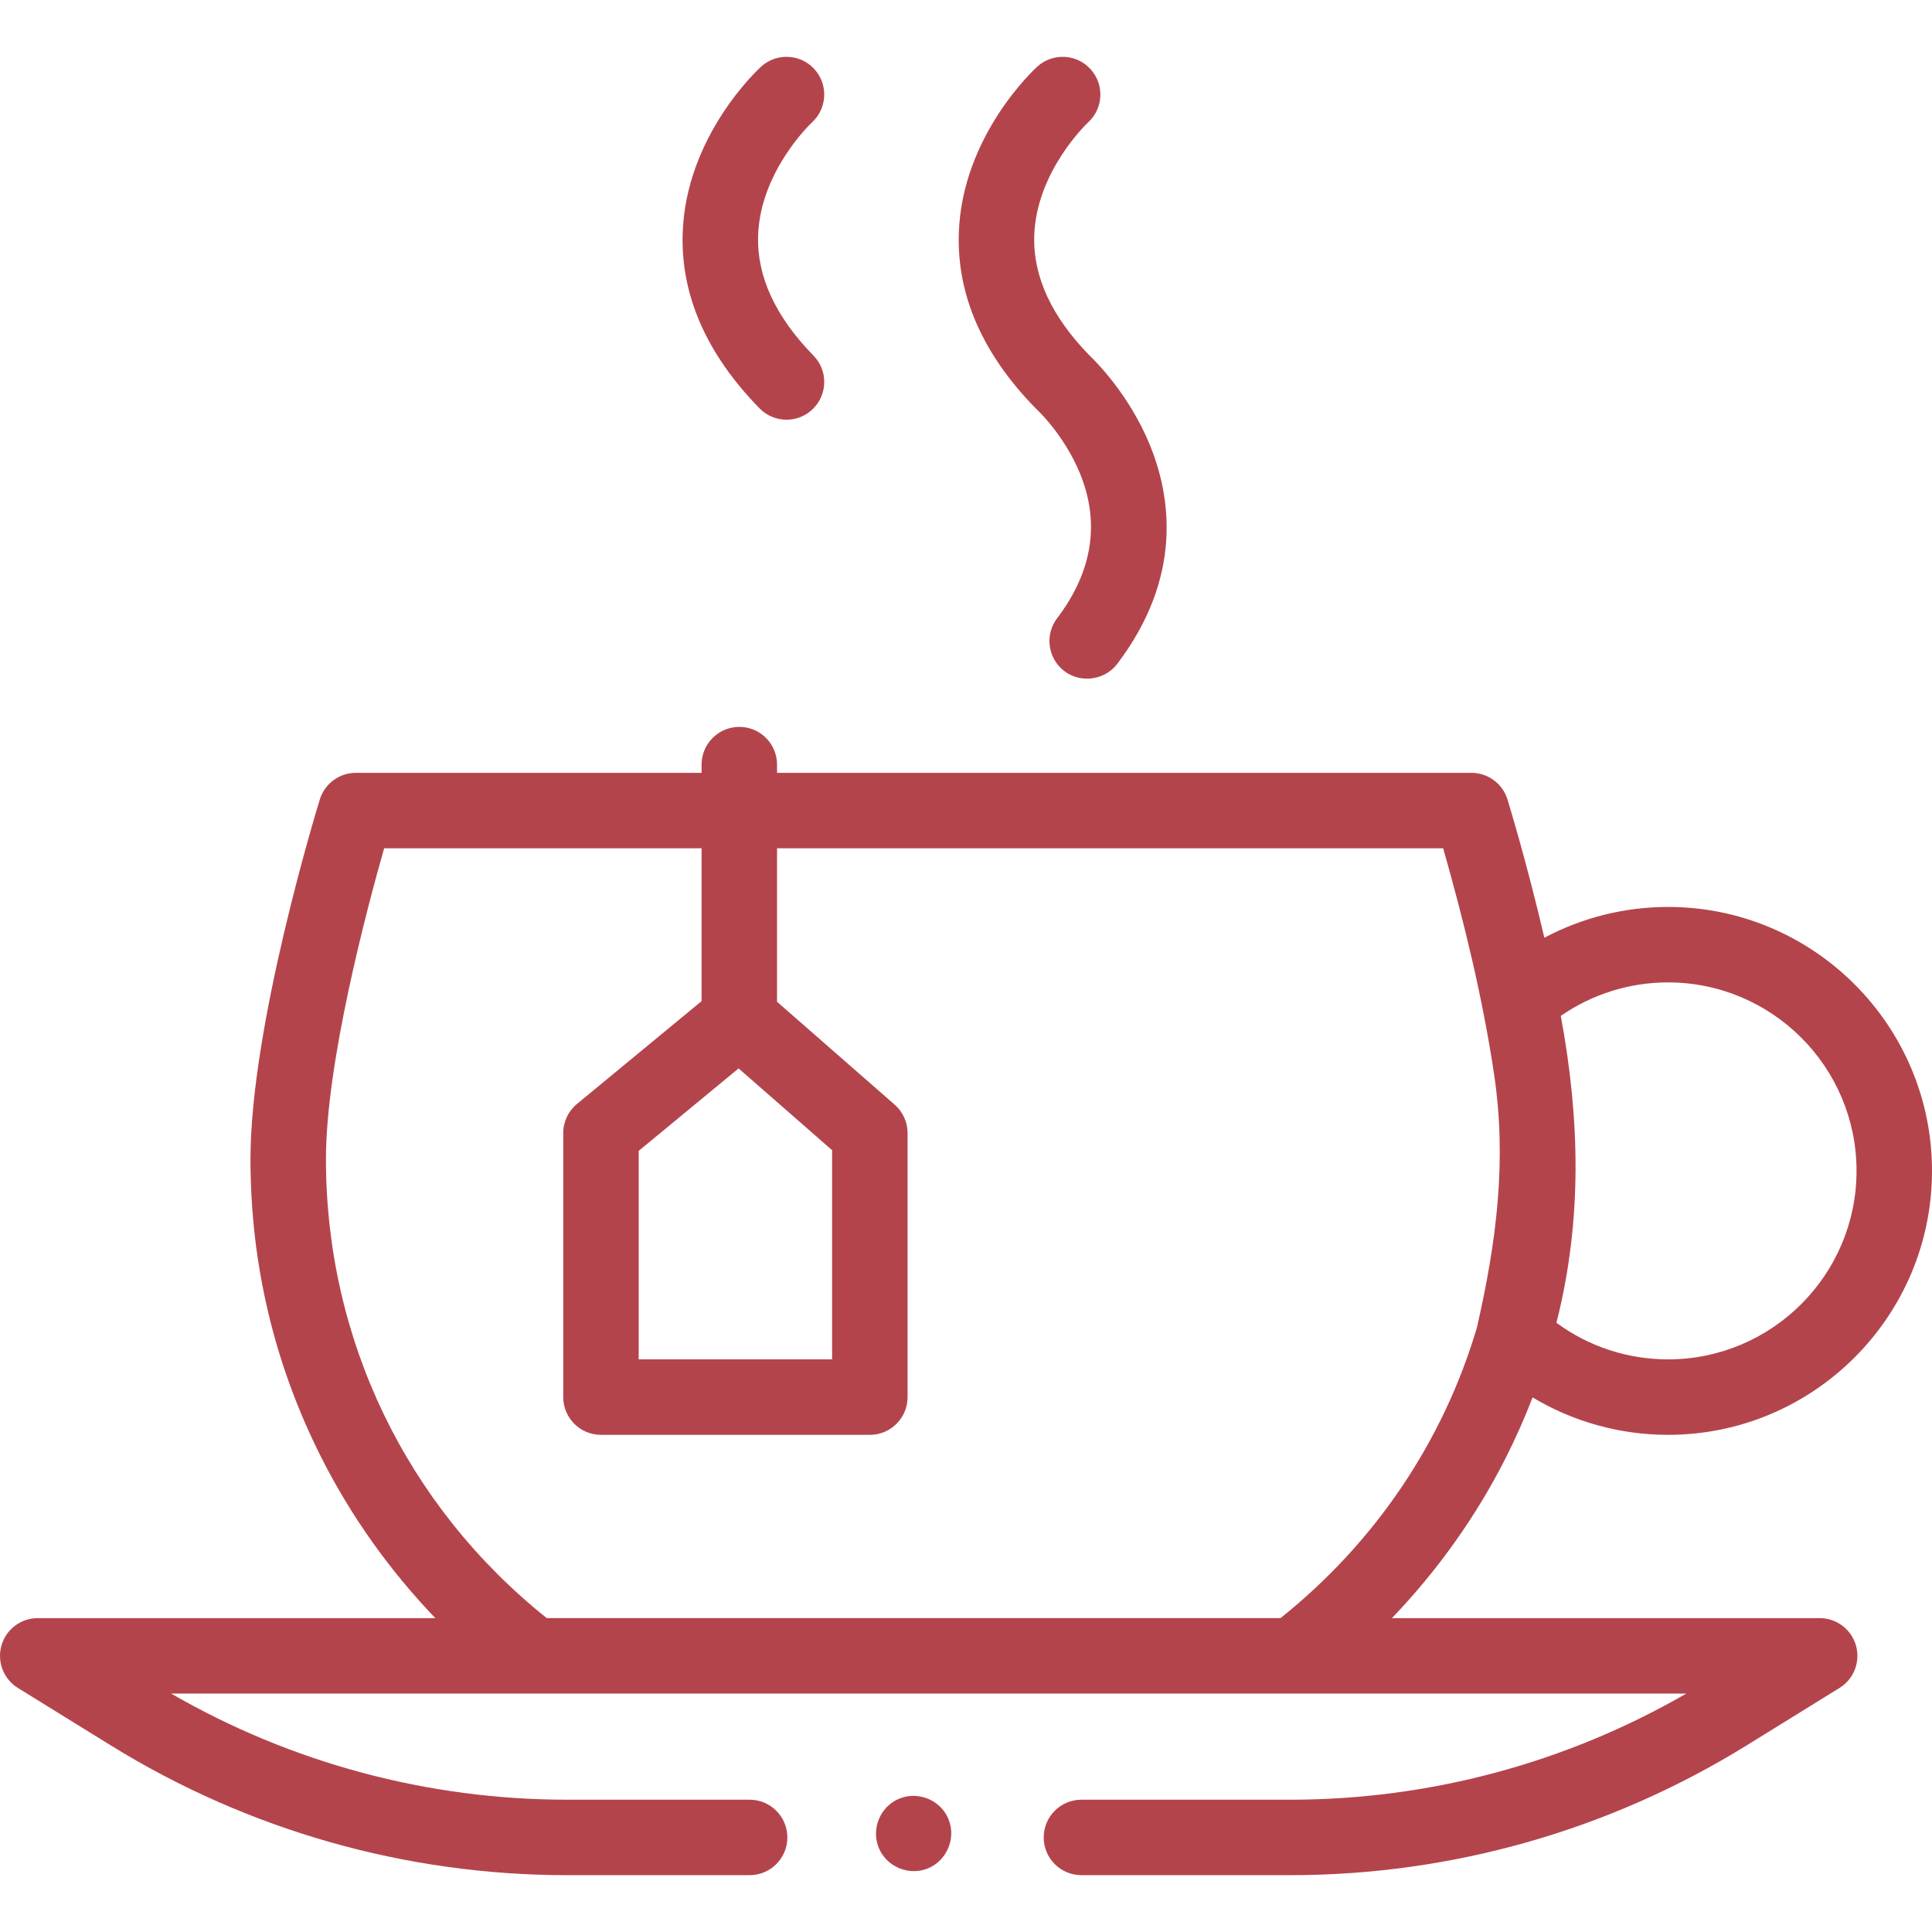 <?xml version="1.0"?>
<svg xmlns="http://www.w3.org/2000/svg" xmlns:xlink="http://www.w3.org/1999/xlink" xmlns:svgjs="http://svgjs.com/svgjs" version="1.1" width="512" height="512" x="0" y="0" viewBox="0 0 512.001 512.001" style="enable-background:new 0 0 512 512" xml:space="preserve"><g><g xmlns="http://www.w3.org/2000/svg"><g><path d="m482.232 428.821h-113.356c12.103-12.621 22.362-27.019 30.211-42.562 2.638-5.224 4.983-10.54 7.068-15.931 10.762 6.45 23.106 9.921 35.895 9.921 38.57 0 69.95-31.38 69.95-69.95s-31.38-69.95-69.95-69.95c-11.519 0-22.76 2.843-32.781 8.162-4.594-19.733-9.39-35.402-9.773-36.647-1.293-4.193-5.168-7.055-9.557-7.055h-184.012v-2.176c0-5.522-4.478-10-10-10s-10 4.478-10 10v2.176h-91.616c-4.388 0-8.263 2.86-9.556 7.054-.751 2.433-18.375 59.995-18.375 95.286 0 27.824 6.316 54.44 18.773 79.11 7.849 15.543 18.109 29.941 30.211 42.562h-105.363c-4.47 0-8.396 2.966-9.619 7.266-1.222 4.3.558 8.888 4.359 11.239l24.63 15.233c36.368 22.494 78.195 34.384 120.96 34.384h48.33c5.522 0 10-4.478 10-10s-4.478-10-10-10h-48.33c-36.917 0-73.069-9.705-104.967-28.122h401.505c-31.898 18.417-68.051 28.122-104.967 28.122h-55.31c-5.522 0-10 4.478-10 10s4.478 10 10 10h55.31c42.764 0 84.59-11.89 120.959-34.384l24.631-15.233c3.802-2.352 5.581-6.939 4.359-11.239-1.222-4.301-5.149-7.266-9.619-7.266zm-40.181-168.473c27.543 0 49.95 22.407 49.95 49.95s-22.407 49.95-49.95 49.95c-10.737 0-21.044-3.41-29.579-9.698 6.905-27.161 6.216-54.022 1.155-81.327 8.308-5.755 18.213-8.875 28.424-8.875zm-340.251-35.54h84.127v40.502l-33.03 27.255c-2.303 1.899-3.636 4.729-3.636 7.713v69.971c0 5.522 4.478 10 10 10h71.257c5.522 0 10-4.478 10-10v-69.971c0-2.885-1.245-5.628-3.416-7.527l-31.175-27.267v-40.675h176.525c5.596 19.643 10.452 39.597 13.484 59.809 3.463 23.091.611 44.666-4.55 67.25-8.925 30.021-26.817 56.792-52.04 76.951h-194.45c-37.231-29.754-58.516-73.908-58.516-121.67.001-25.48 10.791-66.092 15.42-82.341zm93.938 58.335 24.779 21.674v55.432h-51.257v-55.257z" fill="#b4444c" data-original="#000000" style=""/><path d="m274.89 108.632c.07.063 7.12 6.637 11.295 16.785 5.39 13.103 3.358 26.033-6.04 38.431-3.336 4.401-2.473 10.674 1.929 14.011 4.345 3.293 10.72 2.411 14.011-1.929 17.415-22.977 14.287-44.289 8.596-58.122-5.459-13.271-14.342-22.09-16.068-23.726-9.912-10.188-14.802-20.745-14.535-31.384.432-17.18 14.018-30.015 14.283-30.263 4.062-3.715 4.357-10.018.656-14.098-3.711-4.089-10.035-4.397-14.126-.687-.817.742-20.029 18.462-20.8 44.292-.488 16.388 6.365 31.956 20.371 46.274.138.145.282.282.428.416z" fill="#b4444c" data-original="#000000" style=""/><path d="m208.433 111.226c2.521 0 5.046-.948 6.991-2.852 3.948-3.861 4.019-10.192.156-14.141-10.01-10.234-14.949-20.844-14.682-31.535.431-17.156 13.979-29.979 14.282-30.262 4.062-3.715 4.359-10.019.657-14.099-3.711-4.089-10.035-4.397-14.126-.687-.817.742-20.029 18.462-20.8 44.292-.488 16.388 6.365 31.956 20.371 46.274 1.961 2.005 4.555 3.01 7.151 3.01z" fill="#b4444c" data-original="#000000" style=""/><path d="m251.35 482.07c-2.069-5.042-8.026-7.484-13.05-5.409-5.044 2.083-7.498 8.022-5.41 13.06 2.085 5.032 8.016 7.489 13.05 5.41 5.029-2.078 7.502-8.037 5.41-13.061z" fill="#b4444c" data-original="#000000" style=""/></g></g></g></svg>
